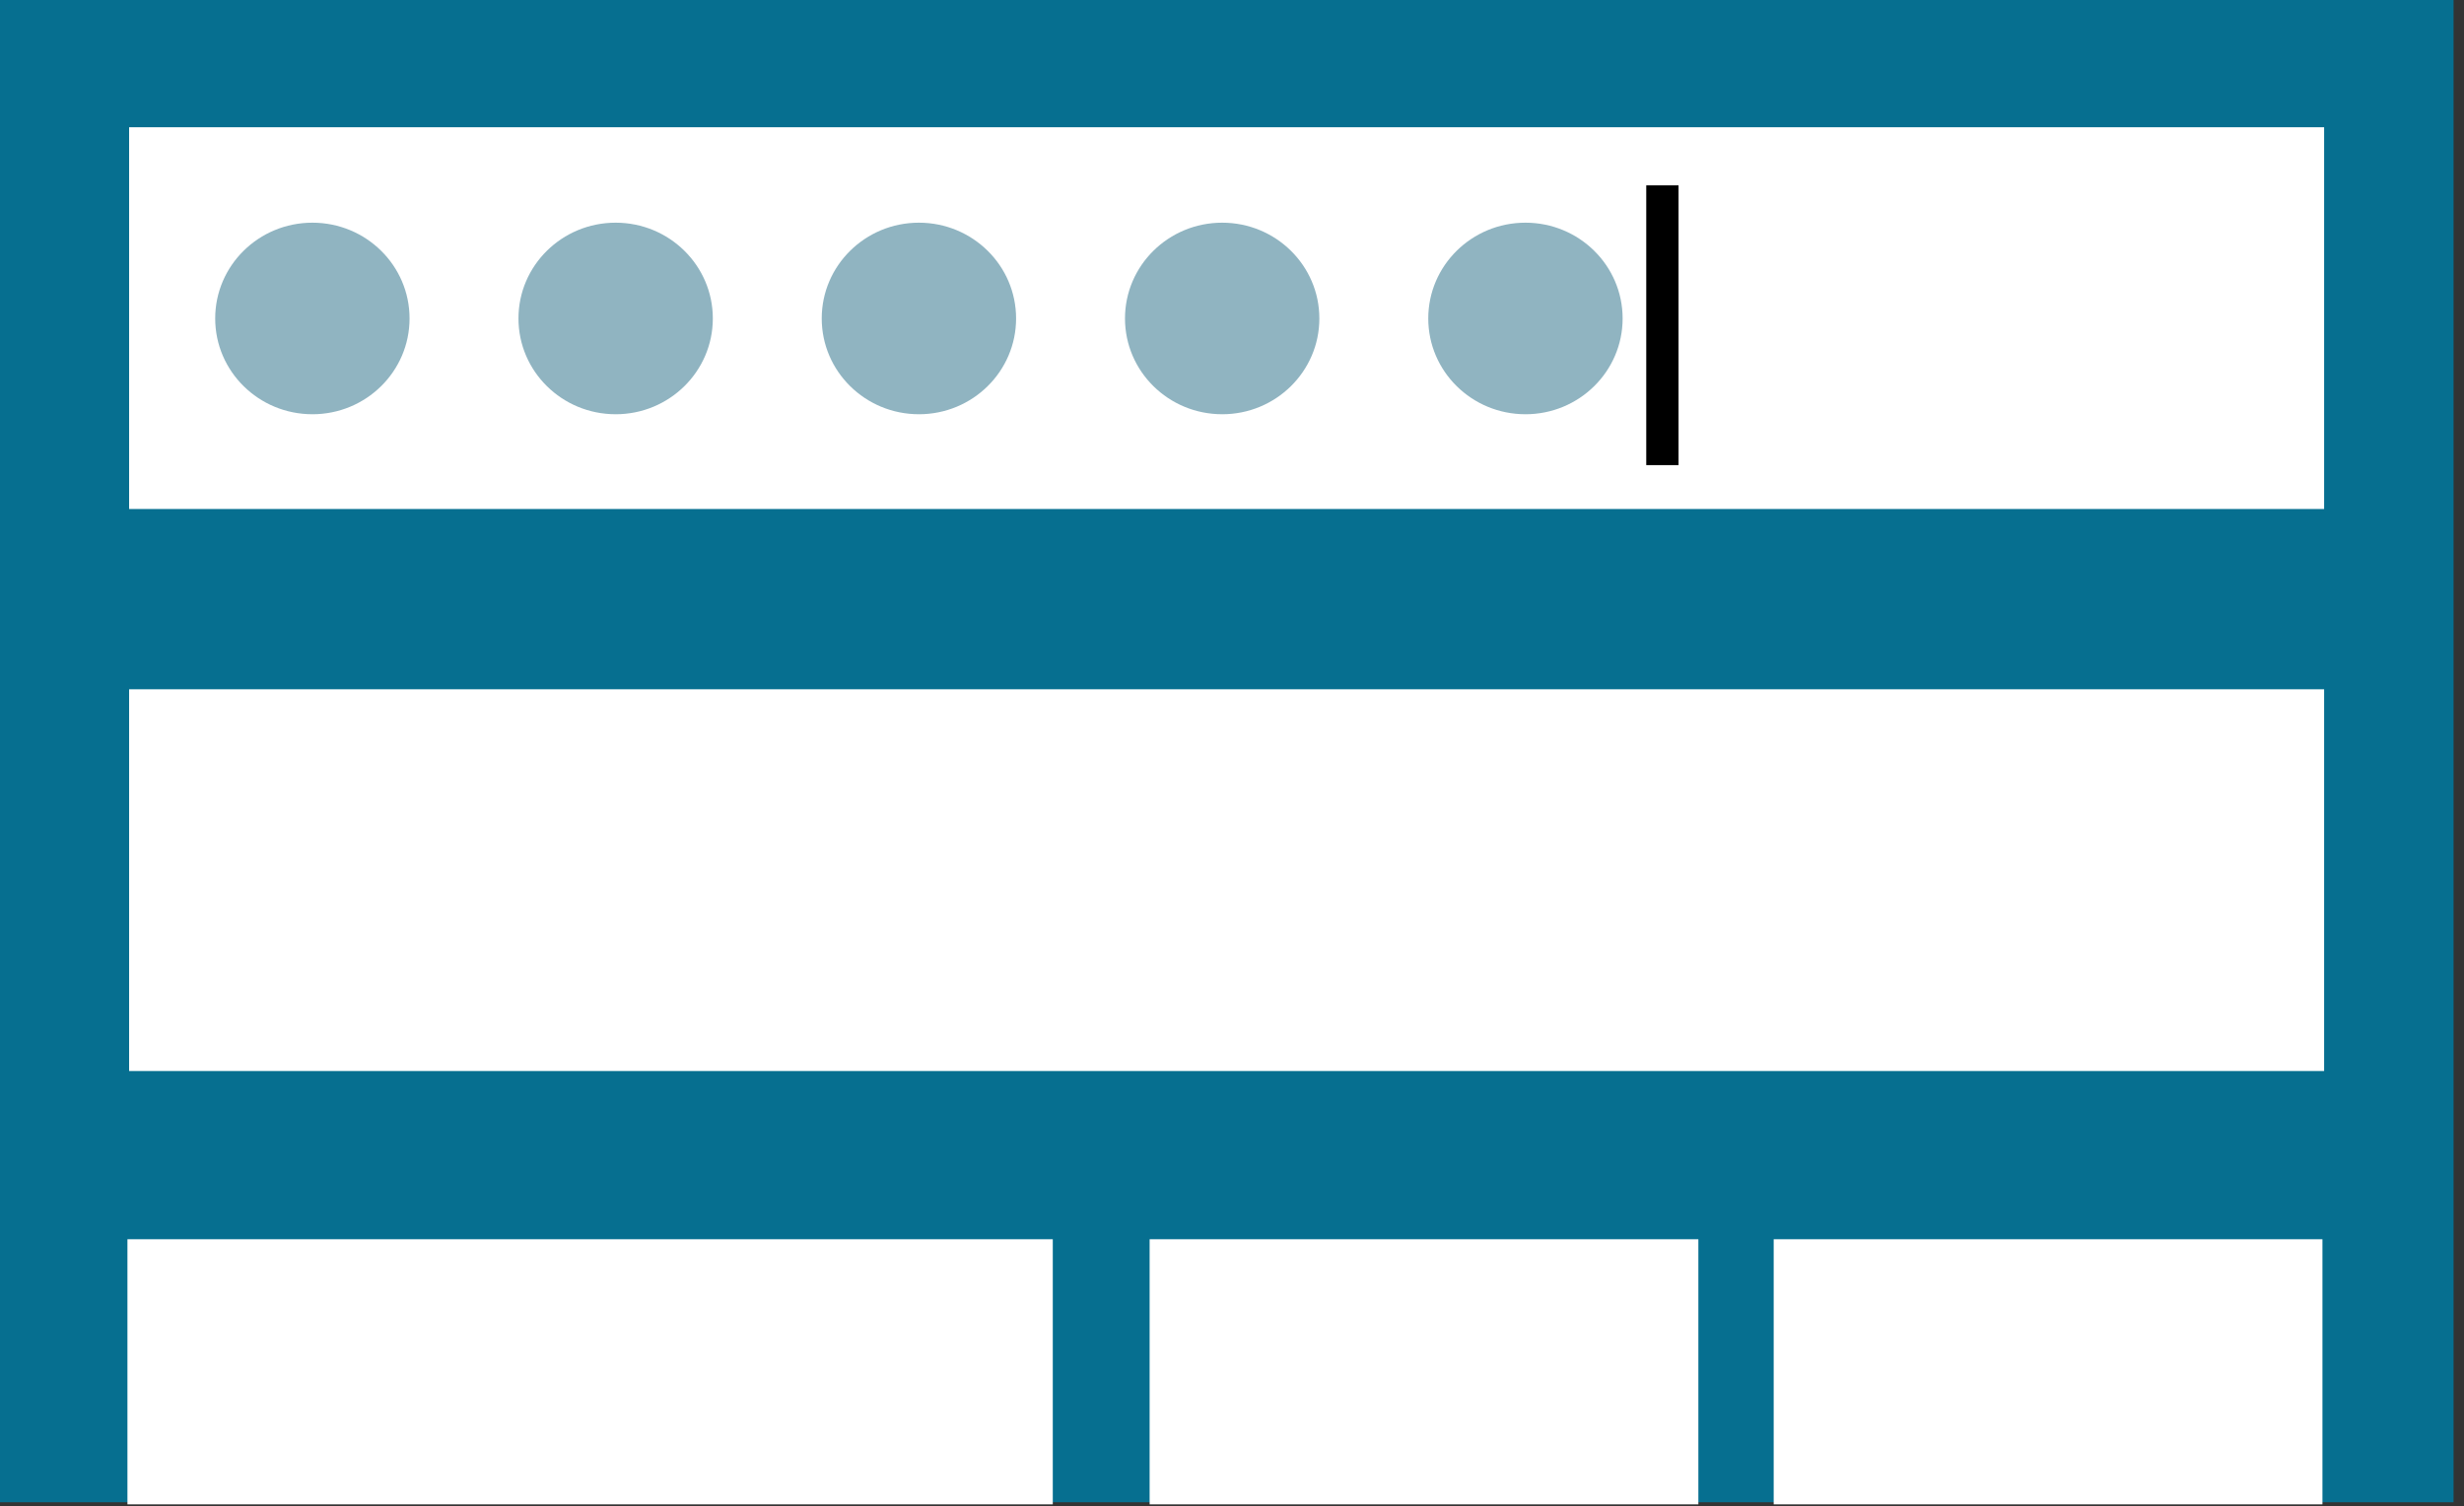 <svg xmlns="http://www.w3.org/2000/svg" width="229" height="140" fill="none"><rect width="100%" height="100%" fill="#333333" stroke="none"/><path fill="#066F90" d="M228.03 0H0v139.617h228.03V0Z"/><path fill="#fff" d="M216 64.06H12v35.479h204v-35.48ZM97.844 115.172h-86v24.639h86v-24.639ZM157.844 115.172h-51v24.639h51v-24.639ZM215.844 115.172h-51v24.639h51v-24.639ZM216 11.826H12v35.48h204v-35.48Z"/><path fill="#90B4C1" d="M29.032 38.5c4.989 0 9.032-3.986 9.032-8.902 0-4.916-4.043-8.902-9.032-8.902-4.988 0-9.032 3.985-9.032 8.902 0 4.916 4.044 8.901 9.032 8.901ZM57.217 38.5c4.989 0 9.032-3.986 9.032-8.902 0-4.916-4.043-8.902-9.032-8.902-4.988 0-9.032 3.985-9.032 8.902 0 4.916 4.044 8.901 9.032 8.901ZM85.402 38.5c4.989 0 9.032-3.986 9.032-8.902 0-4.916-4.043-8.902-9.032-8.902-4.988 0-9.032 3.985-9.032 8.902 0 4.916 4.044 8.901 9.032 8.901ZM113.587 38.5c4.988 0 9.032-3.986 9.032-8.902 0-4.916-4.044-8.902-9.032-8.902s-9.032 3.985-9.032 8.902c0 4.916 4.044 8.901 9.032 8.901ZM141.772 38.5c4.988 0 9.032-3.986 9.032-8.902 0-4.916-4.044-8.902-9.032-8.902s-9.032 3.985-9.032 8.902c0 4.916 4.044 8.901 9.032 8.901Z"/><path stroke="#000" stroke-width="3" d="M154.5 17.227v26"/></svg>